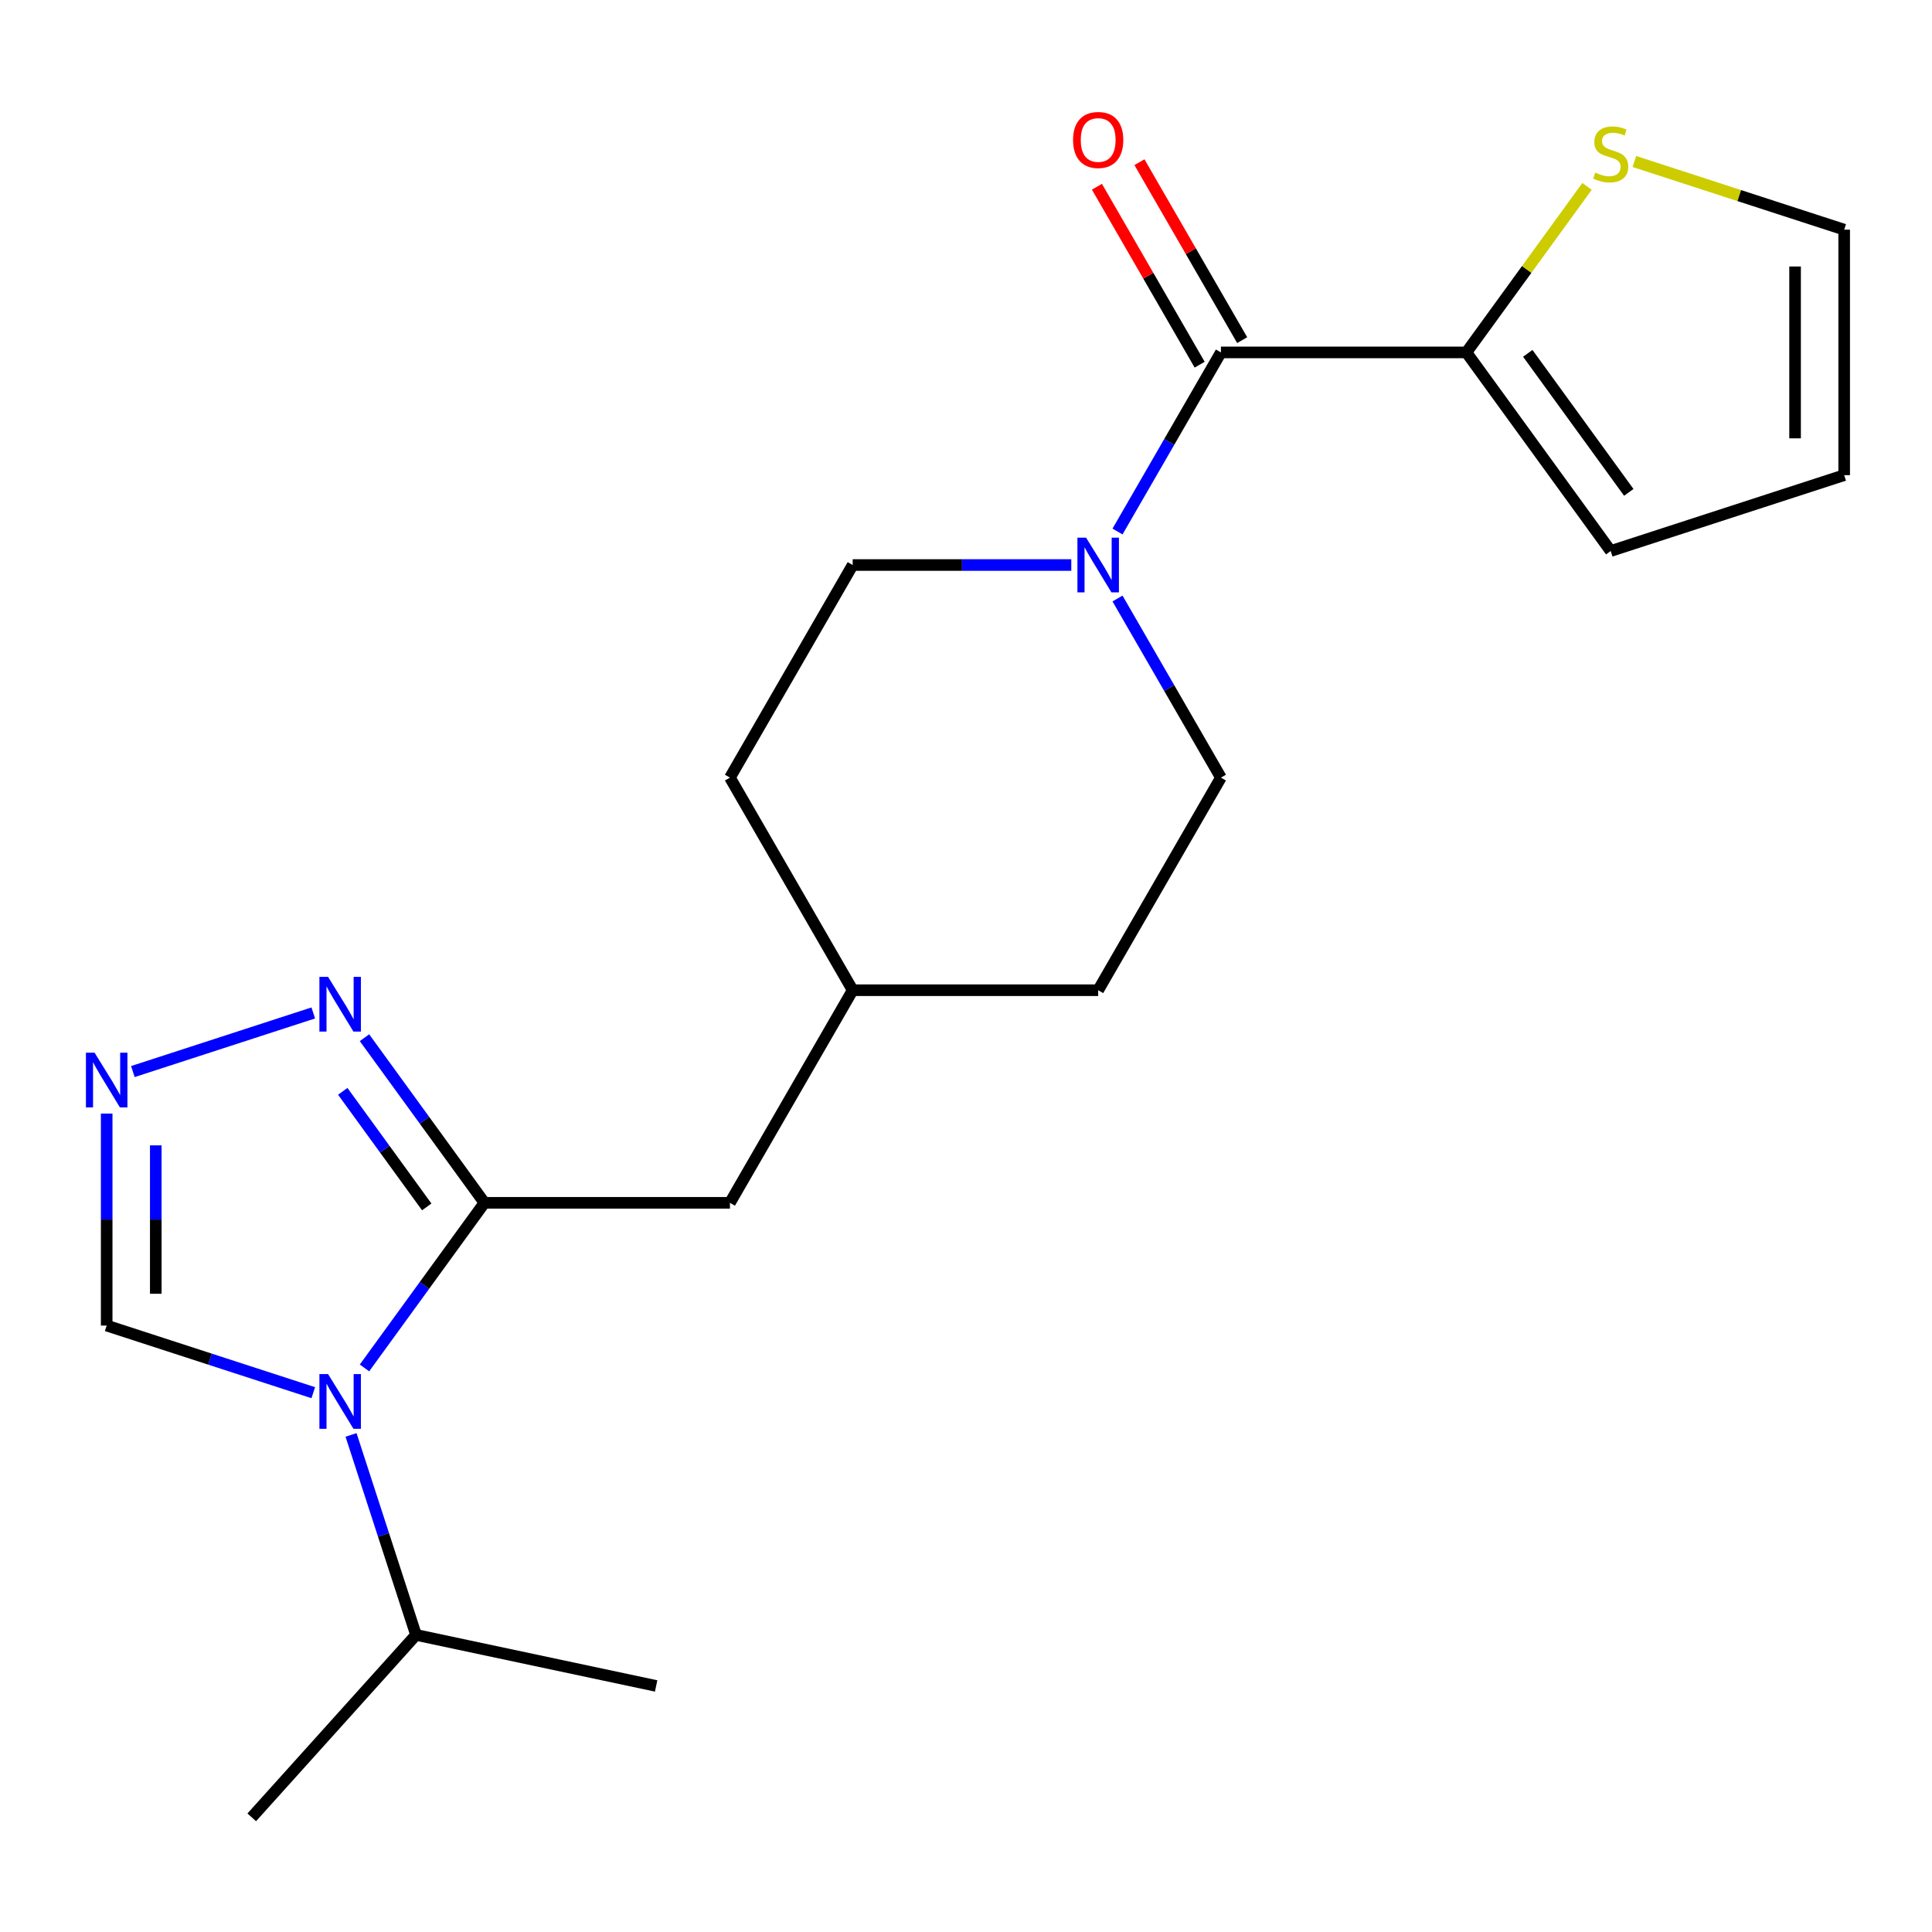 <?xml version='1.0' encoding='iso-8859-1'?>
<svg version='1.1' baseProfile='full'
              xmlns='http://www.w3.org/2000/svg'
                      xmlns:rdkit='http://www.rdkit.org/xml'
                      xmlns:xlink='http://www.w3.org/1999/xlink'
                  xml:space='preserve'
width='1000px' height='1000px' viewBox='0 0 1000 1000'>
<!-- END OF HEADER -->
<rect style='opacity:1.0;fill:#FFFFFF;stroke:none' width='1000' height='1000' x='0' y='0'> </rect>
<path class='bond-0' d='M 188.659,708.038 L 219.705,665.307' style='fill:none;fill-rule:evenodd;stroke:#0000FF;stroke-width:6px;stroke-linecap:butt;stroke-linejoin:miter;stroke-opacity:1' />
<path class='bond-0' d='M 219.705,665.307 L 250.751,622.577' style='fill:none;fill-rule:evenodd;stroke:#000000;stroke-width:6px;stroke-linecap:butt;stroke-linejoin:miter;stroke-opacity:1' />
<path class='bond-6' d='M 162.147,720.853 L 108.682,703.481' style='fill:none;fill-rule:evenodd;stroke:#0000FF;stroke-width:6px;stroke-linecap:butt;stroke-linejoin:miter;stroke-opacity:1' />
<path class='bond-6' d='M 108.682,703.481 L 55.217,686.109' style='fill:none;fill-rule:evenodd;stroke:#000000;stroke-width:6px;stroke-linecap:butt;stroke-linejoin:miter;stroke-opacity:1' />
<path class='bond-14' d='M 181.696,742.711 L 198.513,794.466' style='fill:none;fill-rule:evenodd;stroke:#0000FF;stroke-width:6px;stroke-linecap:butt;stroke-linejoin:miter;stroke-opacity:1' />
<path class='bond-14' d='M 198.513,794.466 L 215.329,846.221' style='fill:none;fill-rule:evenodd;stroke:#000000;stroke-width:6px;stroke-linecap:butt;stroke-linejoin:miter;stroke-opacity:1' />
<path class='bond-2' d='M 250.751,622.577 L 219.705,579.846' style='fill:none;fill-rule:evenodd;stroke:#000000;stroke-width:6px;stroke-linecap:butt;stroke-linejoin:miter;stroke-opacity:1' />
<path class='bond-2' d='M 219.705,579.846 L 188.659,537.115' style='fill:none;fill-rule:evenodd;stroke:#0000FF;stroke-width:6px;stroke-linecap:butt;stroke-linejoin:miter;stroke-opacity:1' />
<path class='bond-2' d='M 220.877,624.695 L 199.145,594.783' style='fill:none;fill-rule:evenodd;stroke:#000000;stroke-width:6px;stroke-linecap:butt;stroke-linejoin:miter;stroke-opacity:1' />
<path class='bond-2' d='M 199.145,594.783 L 177.413,564.872' style='fill:none;fill-rule:evenodd;stroke:#0000FF;stroke-width:6px;stroke-linecap:butt;stroke-linejoin:miter;stroke-opacity:1' />
<path class='bond-8' d='M 250.751,622.577 L 377.816,622.577' style='fill:none;fill-rule:evenodd;stroke:#000000;stroke-width:6px;stroke-linecap:butt;stroke-linejoin:miter;stroke-opacity:1' />
<path class='bond-1' d='M 631.947,182.409 L 605.185,228.762' style='fill:none;fill-rule:evenodd;stroke:#000000;stroke-width:6px;stroke-linecap:butt;stroke-linejoin:miter;stroke-opacity:1' />
<path class='bond-1' d='M 605.185,228.762 L 578.423,275.115' style='fill:none;fill-rule:evenodd;stroke:#0000FF;stroke-width:6px;stroke-linecap:butt;stroke-linejoin:miter;stroke-opacity:1' />
<path class='bond-5' d='M 631.947,182.409 L 759.012,182.409' style='fill:none;fill-rule:evenodd;stroke:#000000;stroke-width:6px;stroke-linecap:butt;stroke-linejoin:miter;stroke-opacity:1' />
<path class='bond-9' d='M 642.951,176.056 L 616.362,130.004' style='fill:none;fill-rule:evenodd;stroke:#000000;stroke-width:6px;stroke-linecap:butt;stroke-linejoin:miter;stroke-opacity:1' />
<path class='bond-9' d='M 616.362,130.004 L 589.774,83.951' style='fill:none;fill-rule:evenodd;stroke:#FF0000;stroke-width:6px;stroke-linecap:butt;stroke-linejoin:miter;stroke-opacity:1' />
<path class='bond-9' d='M 620.942,188.763 L 594.354,142.71' style='fill:none;fill-rule:evenodd;stroke:#000000;stroke-width:6px;stroke-linecap:butt;stroke-linejoin:miter;stroke-opacity:1' />
<path class='bond-9' d='M 594.354,142.71 L 567.765,96.657' style='fill:none;fill-rule:evenodd;stroke:#FF0000;stroke-width:6px;stroke-linecap:butt;stroke-linejoin:miter;stroke-opacity:1' />
<path class='bond-21' d='M 162.147,524.301 L 68.768,554.641' style='fill:none;fill-rule:evenodd;stroke:#0000FF;stroke-width:6px;stroke-linecap:butt;stroke-linejoin:miter;stroke-opacity:1' />
<path class='bond-3' d='M 55.217,576.381 L 55.217,631.245' style='fill:none;fill-rule:evenodd;stroke:#0000FF;stroke-width:6px;stroke-linecap:butt;stroke-linejoin:miter;stroke-opacity:1' />
<path class='bond-3' d='M 55.217,631.245 L 55.217,686.109' style='fill:none;fill-rule:evenodd;stroke:#000000;stroke-width:6px;stroke-linecap:butt;stroke-linejoin:miter;stroke-opacity:1' />
<path class='bond-3' d='M 80.63,592.84 L 80.63,631.245' style='fill:none;fill-rule:evenodd;stroke:#0000FF;stroke-width:6px;stroke-linecap:butt;stroke-linejoin:miter;stroke-opacity:1' />
<path class='bond-3' d='M 80.63,631.245 L 80.63,669.65' style='fill:none;fill-rule:evenodd;stroke:#000000;stroke-width:6px;stroke-linecap:butt;stroke-linejoin:miter;stroke-opacity:1' />
<path class='bond-4' d='M 554.497,292.451 L 497.923,292.451' style='fill:none;fill-rule:evenodd;stroke:#0000FF;stroke-width:6px;stroke-linecap:butt;stroke-linejoin:miter;stroke-opacity:1' />
<path class='bond-4' d='M 497.923,292.451 L 441.349,292.451' style='fill:none;fill-rule:evenodd;stroke:#000000;stroke-width:6px;stroke-linecap:butt;stroke-linejoin:miter;stroke-opacity:1' />
<path class='bond-22' d='M 578.423,309.788 L 605.185,356.14' style='fill:none;fill-rule:evenodd;stroke:#0000FF;stroke-width:6px;stroke-linecap:butt;stroke-linejoin:miter;stroke-opacity:1' />
<path class='bond-22' d='M 605.185,356.14 L 631.947,402.493' style='fill:none;fill-rule:evenodd;stroke:#000000;stroke-width:6px;stroke-linecap:butt;stroke-linejoin:miter;stroke-opacity:1' />
<path class='bond-7' d='M 759.012,182.409 L 790.227,139.445' style='fill:none;fill-rule:evenodd;stroke:#000000;stroke-width:6px;stroke-linecap:butt;stroke-linejoin:miter;stroke-opacity:1' />
<path class='bond-7' d='M 790.227,139.445 L 821.442,96.481' style='fill:none;fill-rule:evenodd;stroke:#CCCC00;stroke-width:6px;stroke-linecap:butt;stroke-linejoin:miter;stroke-opacity:1' />
<path class='bond-10' d='M 759.012,182.409 L 833.699,285.207' style='fill:none;fill-rule:evenodd;stroke:#000000;stroke-width:6px;stroke-linecap:butt;stroke-linejoin:miter;stroke-opacity:1' />
<path class='bond-10' d='M 790.775,182.892 L 843.056,254.85' style='fill:none;fill-rule:evenodd;stroke:#000000;stroke-width:6px;stroke-linecap:butt;stroke-linejoin:miter;stroke-opacity:1' />
<path class='bond-13' d='M 845.956,83.594 L 900.251,101.235' style='fill:none;fill-rule:evenodd;stroke:#CCCC00;stroke-width:6px;stroke-linecap:butt;stroke-linejoin:miter;stroke-opacity:1' />
<path class='bond-13' d='M 900.251,101.235 L 954.545,118.877' style='fill:none;fill-rule:evenodd;stroke:#000000;stroke-width:6px;stroke-linecap:butt;stroke-linejoin:miter;stroke-opacity:1' />
<path class='bond-16' d='M 377.816,622.577 L 441.349,512.535' style='fill:none;fill-rule:evenodd;stroke:#000000;stroke-width:6px;stroke-linecap:butt;stroke-linejoin:miter;stroke-opacity:1' />
<path class='bond-15' d='M 833.699,285.207 L 954.545,245.942' style='fill:none;fill-rule:evenodd;stroke:#000000;stroke-width:6px;stroke-linecap:butt;stroke-linejoin:miter;stroke-opacity:1' />
<path class='bond-11' d='M 631.947,402.493 L 568.414,512.535' style='fill:none;fill-rule:evenodd;stroke:#000000;stroke-width:6px;stroke-linecap:butt;stroke-linejoin:miter;stroke-opacity:1' />
<path class='bond-12' d='M 441.349,292.451 L 377.816,402.493' style='fill:none;fill-rule:evenodd;stroke:#000000;stroke-width:6px;stroke-linecap:butt;stroke-linejoin:miter;stroke-opacity:1' />
<path class='bond-23' d='M 954.545,118.877 L 954.545,245.942' style='fill:none;fill-rule:evenodd;stroke:#000000;stroke-width:6px;stroke-linecap:butt;stroke-linejoin:miter;stroke-opacity:1' />
<path class='bond-23' d='M 929.132,137.937 L 929.132,226.882' style='fill:none;fill-rule:evenodd;stroke:#000000;stroke-width:6px;stroke-linecap:butt;stroke-linejoin:miter;stroke-opacity:1' />
<path class='bond-19' d='M 215.329,846.221 L 130.305,940.649' style='fill:none;fill-rule:evenodd;stroke:#000000;stroke-width:6px;stroke-linecap:butt;stroke-linejoin:miter;stroke-opacity:1' />
<path class='bond-20' d='M 215.329,846.221 L 339.617,872.639' style='fill:none;fill-rule:evenodd;stroke:#000000;stroke-width:6px;stroke-linecap:butt;stroke-linejoin:miter;stroke-opacity:1' />
<path class='bond-17' d='M 441.349,512.535 L 568.414,512.535' style='fill:none;fill-rule:evenodd;stroke:#000000;stroke-width:6px;stroke-linecap:butt;stroke-linejoin:miter;stroke-opacity:1' />
<path class='bond-18' d='M 441.349,512.535 L 377.816,402.493' style='fill:none;fill-rule:evenodd;stroke:#000000;stroke-width:6px;stroke-linecap:butt;stroke-linejoin:miter;stroke-opacity:1' />
<path  class='atom-0' d='M 169.803 711.215
L 179.083 726.215
Q 180.003 727.695, 181.483 730.375
Q 182.963 733.055, 183.043 733.215
L 183.043 711.215
L 186.803 711.215
L 186.803 739.535
L 182.923 739.535
L 172.963 723.135
Q 171.803 721.215, 170.563 719.015
Q 169.363 716.815, 169.003 716.135
L 169.003 739.535
L 165.323 739.535
L 165.323 711.215
L 169.803 711.215
' fill='#0000FF'/>
<path  class='atom-3' d='M 169.803 505.619
L 179.083 520.619
Q 180.003 522.099, 181.483 524.779
Q 182.963 527.459, 183.043 527.619
L 183.043 505.619
L 186.803 505.619
L 186.803 533.939
L 182.923 533.939
L 172.963 517.539
Q 171.803 515.619, 170.563 513.419
Q 169.363 511.219, 169.003 510.539
L 169.003 533.939
L 165.323 533.939
L 165.323 505.619
L 169.803 505.619
' fill='#0000FF'/>
<path  class='atom-4' d='M 48.957 544.884
L 58.237 559.884
Q 59.157 561.364, 60.637 564.044
Q 62.117 566.724, 62.197 566.884
L 62.197 544.884
L 65.957 544.884
L 65.957 573.204
L 62.077 573.204
L 52.117 556.804
Q 50.957 554.884, 49.717 552.684
Q 48.517 550.484, 48.157 549.804
L 48.157 573.204
L 44.477 573.204
L 44.477 544.884
L 48.957 544.884
' fill='#0000FF'/>
<path  class='atom-5' d='M 562.154 278.291
L 571.434 293.291
Q 572.354 294.771, 573.834 297.451
Q 575.314 300.131, 575.394 300.291
L 575.394 278.291
L 579.154 278.291
L 579.154 306.611
L 575.274 306.611
L 565.314 290.211
Q 564.154 288.291, 562.914 286.091
Q 561.714 283.891, 561.354 283.211
L 561.354 306.611
L 557.674 306.611
L 557.674 278.291
L 562.154 278.291
' fill='#0000FF'/>
<path  class='atom-8' d='M 825.699 89.331
Q 826.019 89.451, 827.339 90.011
Q 828.659 90.571, 830.099 90.931
Q 831.579 91.251, 833.019 91.251
Q 835.699 91.251, 837.259 89.971
Q 838.819 88.651, 838.819 86.371
Q 838.819 84.811, 838.019 83.851
Q 837.259 82.891, 836.059 82.371
Q 834.859 81.851, 832.859 81.251
Q 830.339 80.491, 828.819 79.771
Q 827.339 79.051, 826.259 77.531
Q 825.219 76.011, 825.219 73.451
Q 825.219 69.891, 827.619 67.691
Q 830.059 65.491, 834.859 65.491
Q 838.139 65.491, 841.859 67.051
L 840.939 70.131
Q 837.539 68.731, 834.979 68.731
Q 832.219 68.731, 830.699 69.891
Q 829.179 71.011, 829.219 72.971
Q 829.219 74.491, 829.979 75.411
Q 830.779 76.331, 831.899 76.851
Q 833.059 77.371, 834.979 77.971
Q 837.539 78.771, 839.059 79.571
Q 840.579 80.371, 841.659 82.011
Q 842.779 83.611, 842.779 86.371
Q 842.779 90.291, 840.139 92.411
Q 837.539 94.491, 833.179 94.491
Q 830.659 94.491, 828.739 93.931
Q 826.859 93.411, 824.619 92.491
L 825.699 89.331
' fill='#CCCC00'/>
<path  class='atom-10' d='M 555.414 72.448
Q 555.414 65.648, 558.774 61.848
Q 562.134 58.048, 568.414 58.048
Q 574.694 58.048, 578.054 61.848
Q 581.414 65.648, 581.414 72.448
Q 581.414 79.328, 578.014 83.248
Q 574.614 87.128, 568.414 87.128
Q 562.174 87.128, 558.774 83.248
Q 555.414 79.368, 555.414 72.448
M 568.414 83.928
Q 572.734 83.928, 575.054 81.048
Q 577.414 78.128, 577.414 72.448
Q 577.414 66.888, 575.054 64.088
Q 572.734 61.248, 568.414 61.248
Q 564.094 61.248, 561.734 64.048
Q 559.414 66.848, 559.414 72.448
Q 559.414 78.168, 561.734 81.048
Q 564.094 83.928, 568.414 83.928
' fill='#FF0000'/>
</svg>
